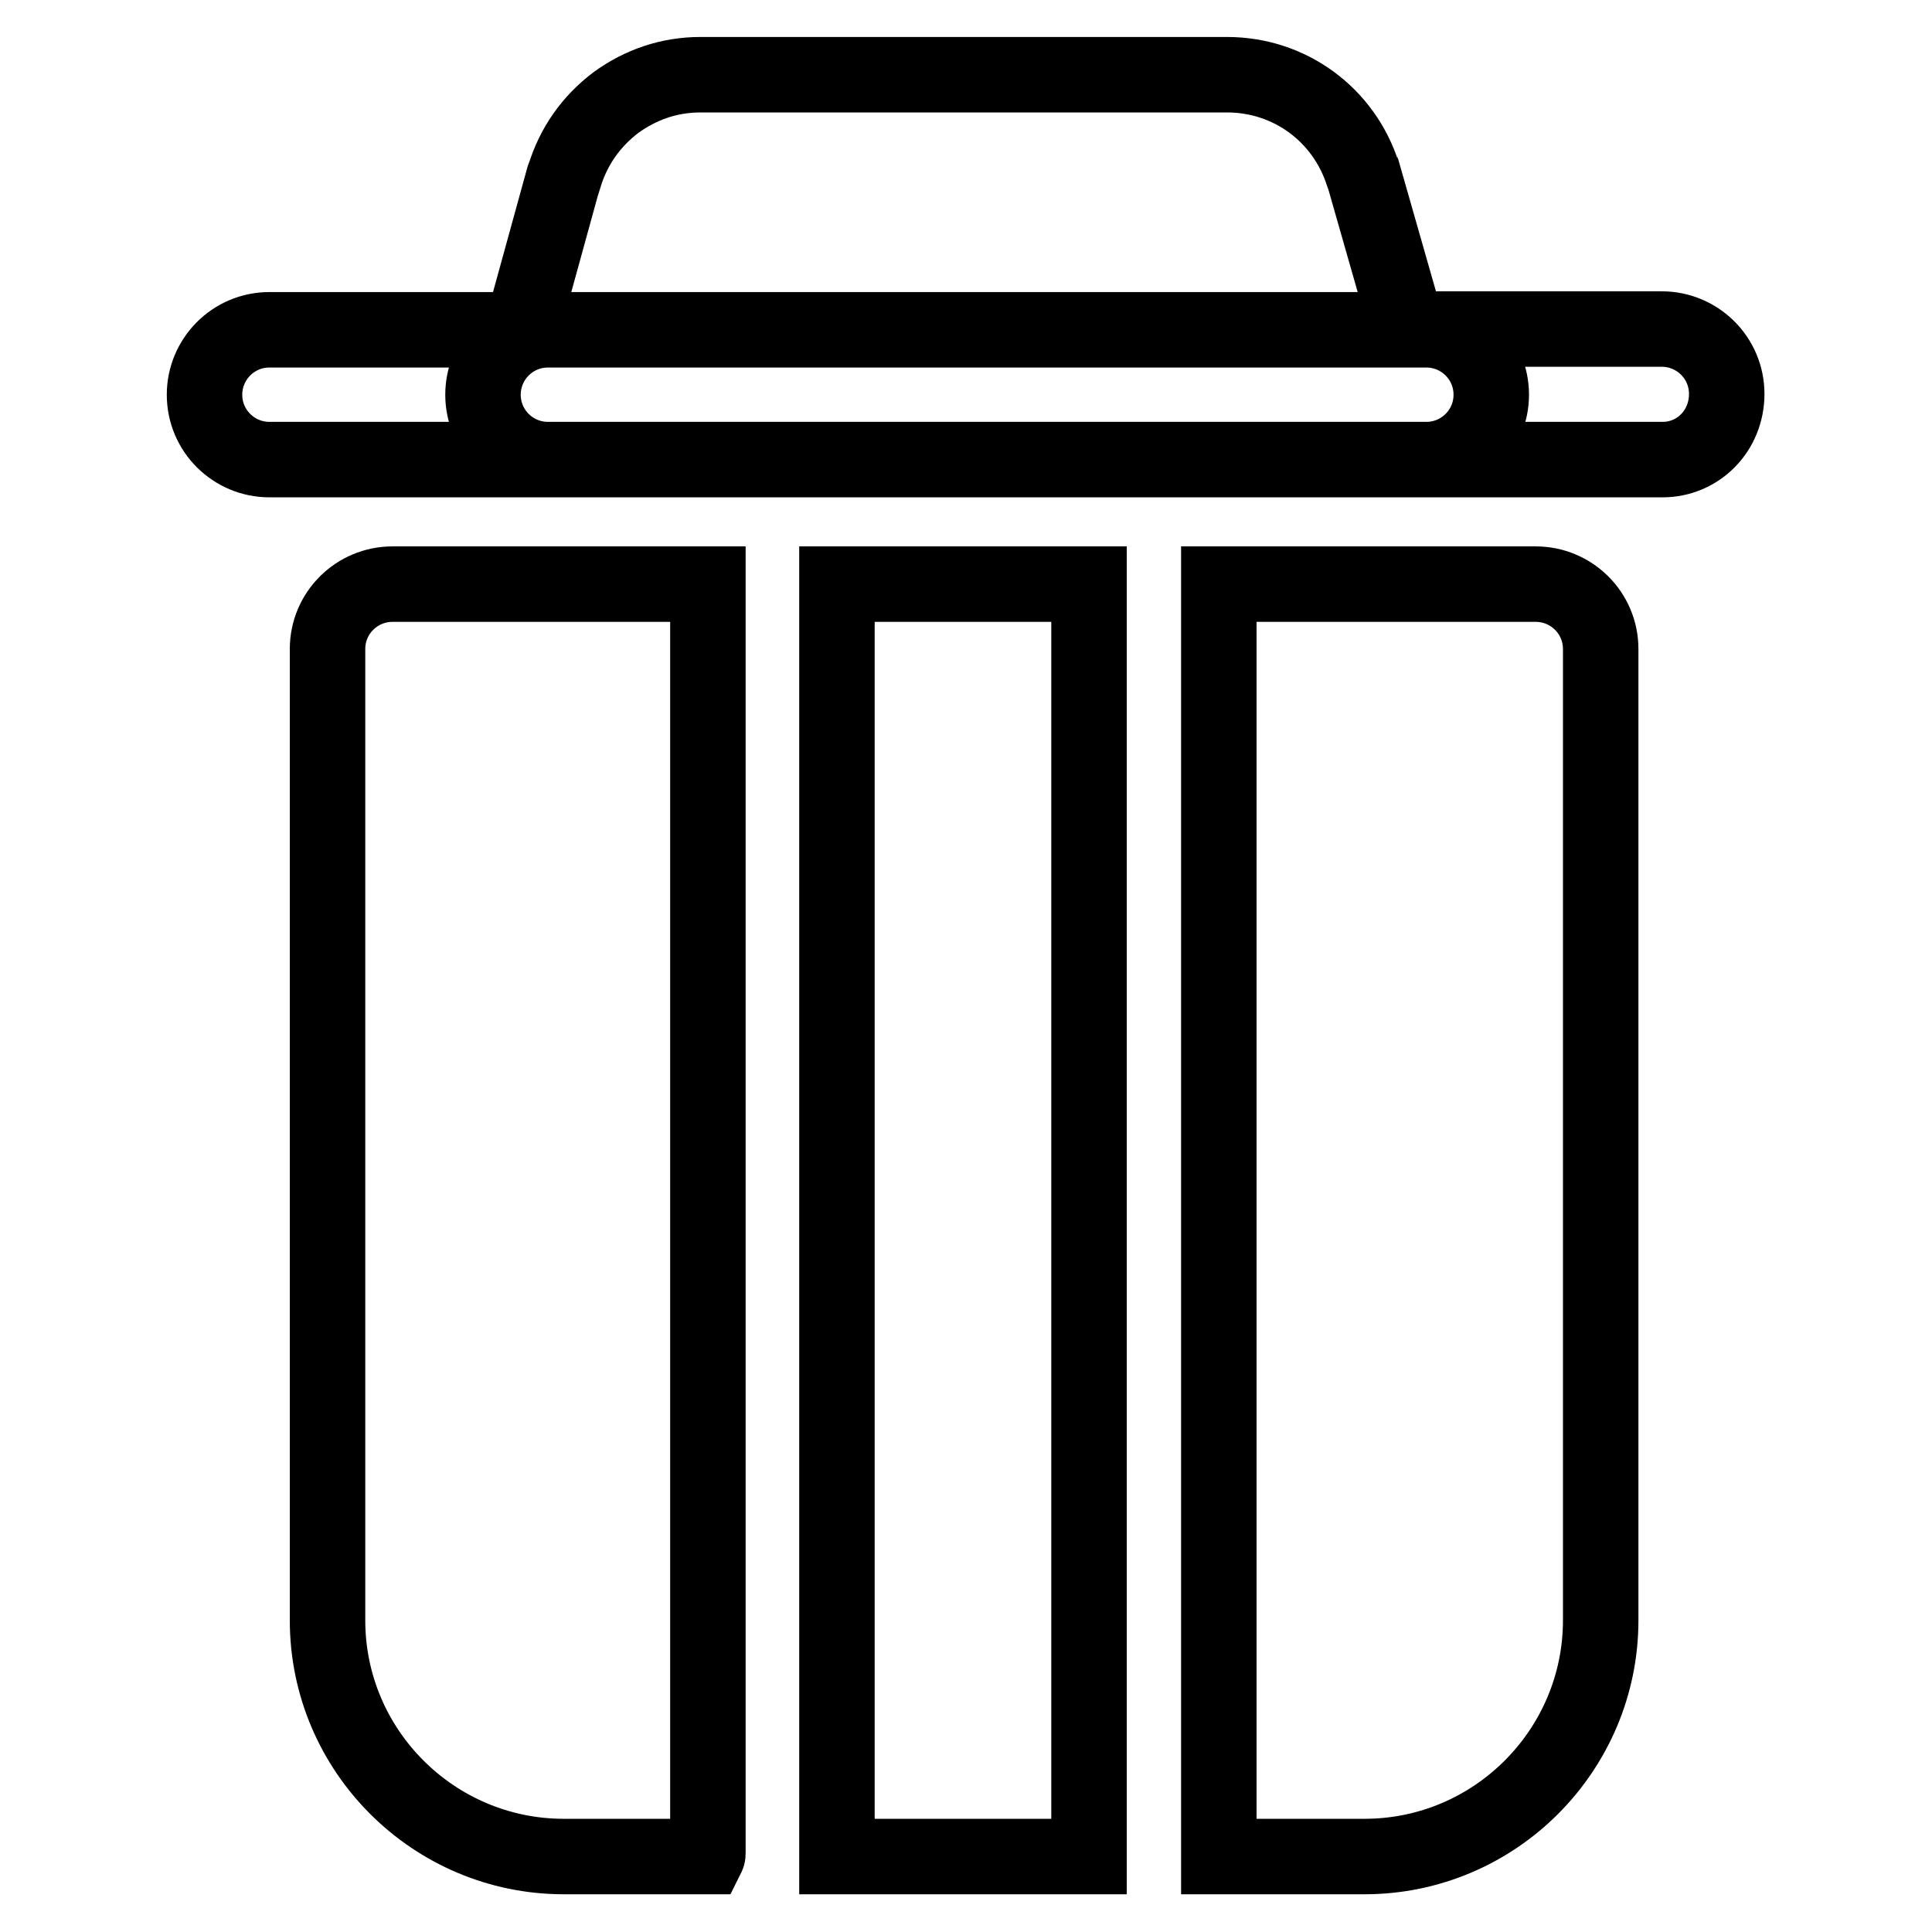 <?xml version="1.0" encoding="utf-8"?>
<!-- Svg Vector Icons : http://www.onlinewebfonts.com/icon -->
<!DOCTYPE svg PUBLIC "-//W3C//DTD SVG 1.1//EN" "http://www.w3.org/Graphics/SVG/1.1/DTD/svg11.dtd">
<svg version="1.1" xmlns="http://www.w3.org/2000/svg" xmlns:xlink="http://www.w3.org/1999/xlink" x="0px" y="0px" viewBox="0 0 256 256" enable-background="new 0 0 256 256" xml:space="preserve">
<g> <path stroke-width="10" fill-opacity="0" stroke="#000000"  d="M220.3,60.9H186c-3.1,0-106.7,0-116.3,0h-34c-4.7,0-8.6-3.8-8.6-8.6c0-4.7,3.8-8.6,8.6-8.6h32.5 c0.6-0.8,1.5-2.2,1.9-3.5l4.6-16.7c0-0.1,0-0.1,0.1-0.2c1.2-3.9,3.5-7.2,6.8-9.7c3.3-2.4,7.1-3.7,11.2-3.7h69.8 c8.3,0,15.5,5.3,18,13.2c0,0.1,0,0.1,0.1,0.2l4.8,16.8c0.4,1.3,1.3,2.8,1.9,3.5h32.8c4.7,0,8.6,3.8,8.6,8.6 C228.8,57.1,225,60.9,220.3,60.9z M93.8,245.5V77.4c-22.6,0-40.1,0-41.8,0c-4.7,0-8.6,3.8-8.6,8.6v128.7 c0,17.3,14.1,31.3,31.3,31.3h19C93.8,245.8,93.8,245.7,93.8,245.5z M144.3,246c0-0.2,0-0.3,0-0.5V77.4c-11,0-22.4,0-33.4,0v168.1 c0,0.2,0,0.3,0,0.5H144.3L144.3,246z M203.5,77.4c-1.6,0-19.3,0-42,0v168.1c0,0.2,0,0.3,0,0.5h19.3c17.3,0,31.3-14.1,31.3-31.3V86 C212.1,81.2,208.2,77.4,203.5,77.4z M189,60.9H72.6c-4.7,0-8.6-3.8-8.6-8.6c0-4.7,3.8-8.6,8.6-8.6H189c4.7,0,8.6,3.8,8.6,8.6 C197.6,57.1,193.7,60.9,189,60.9z"/></g>
</svg>